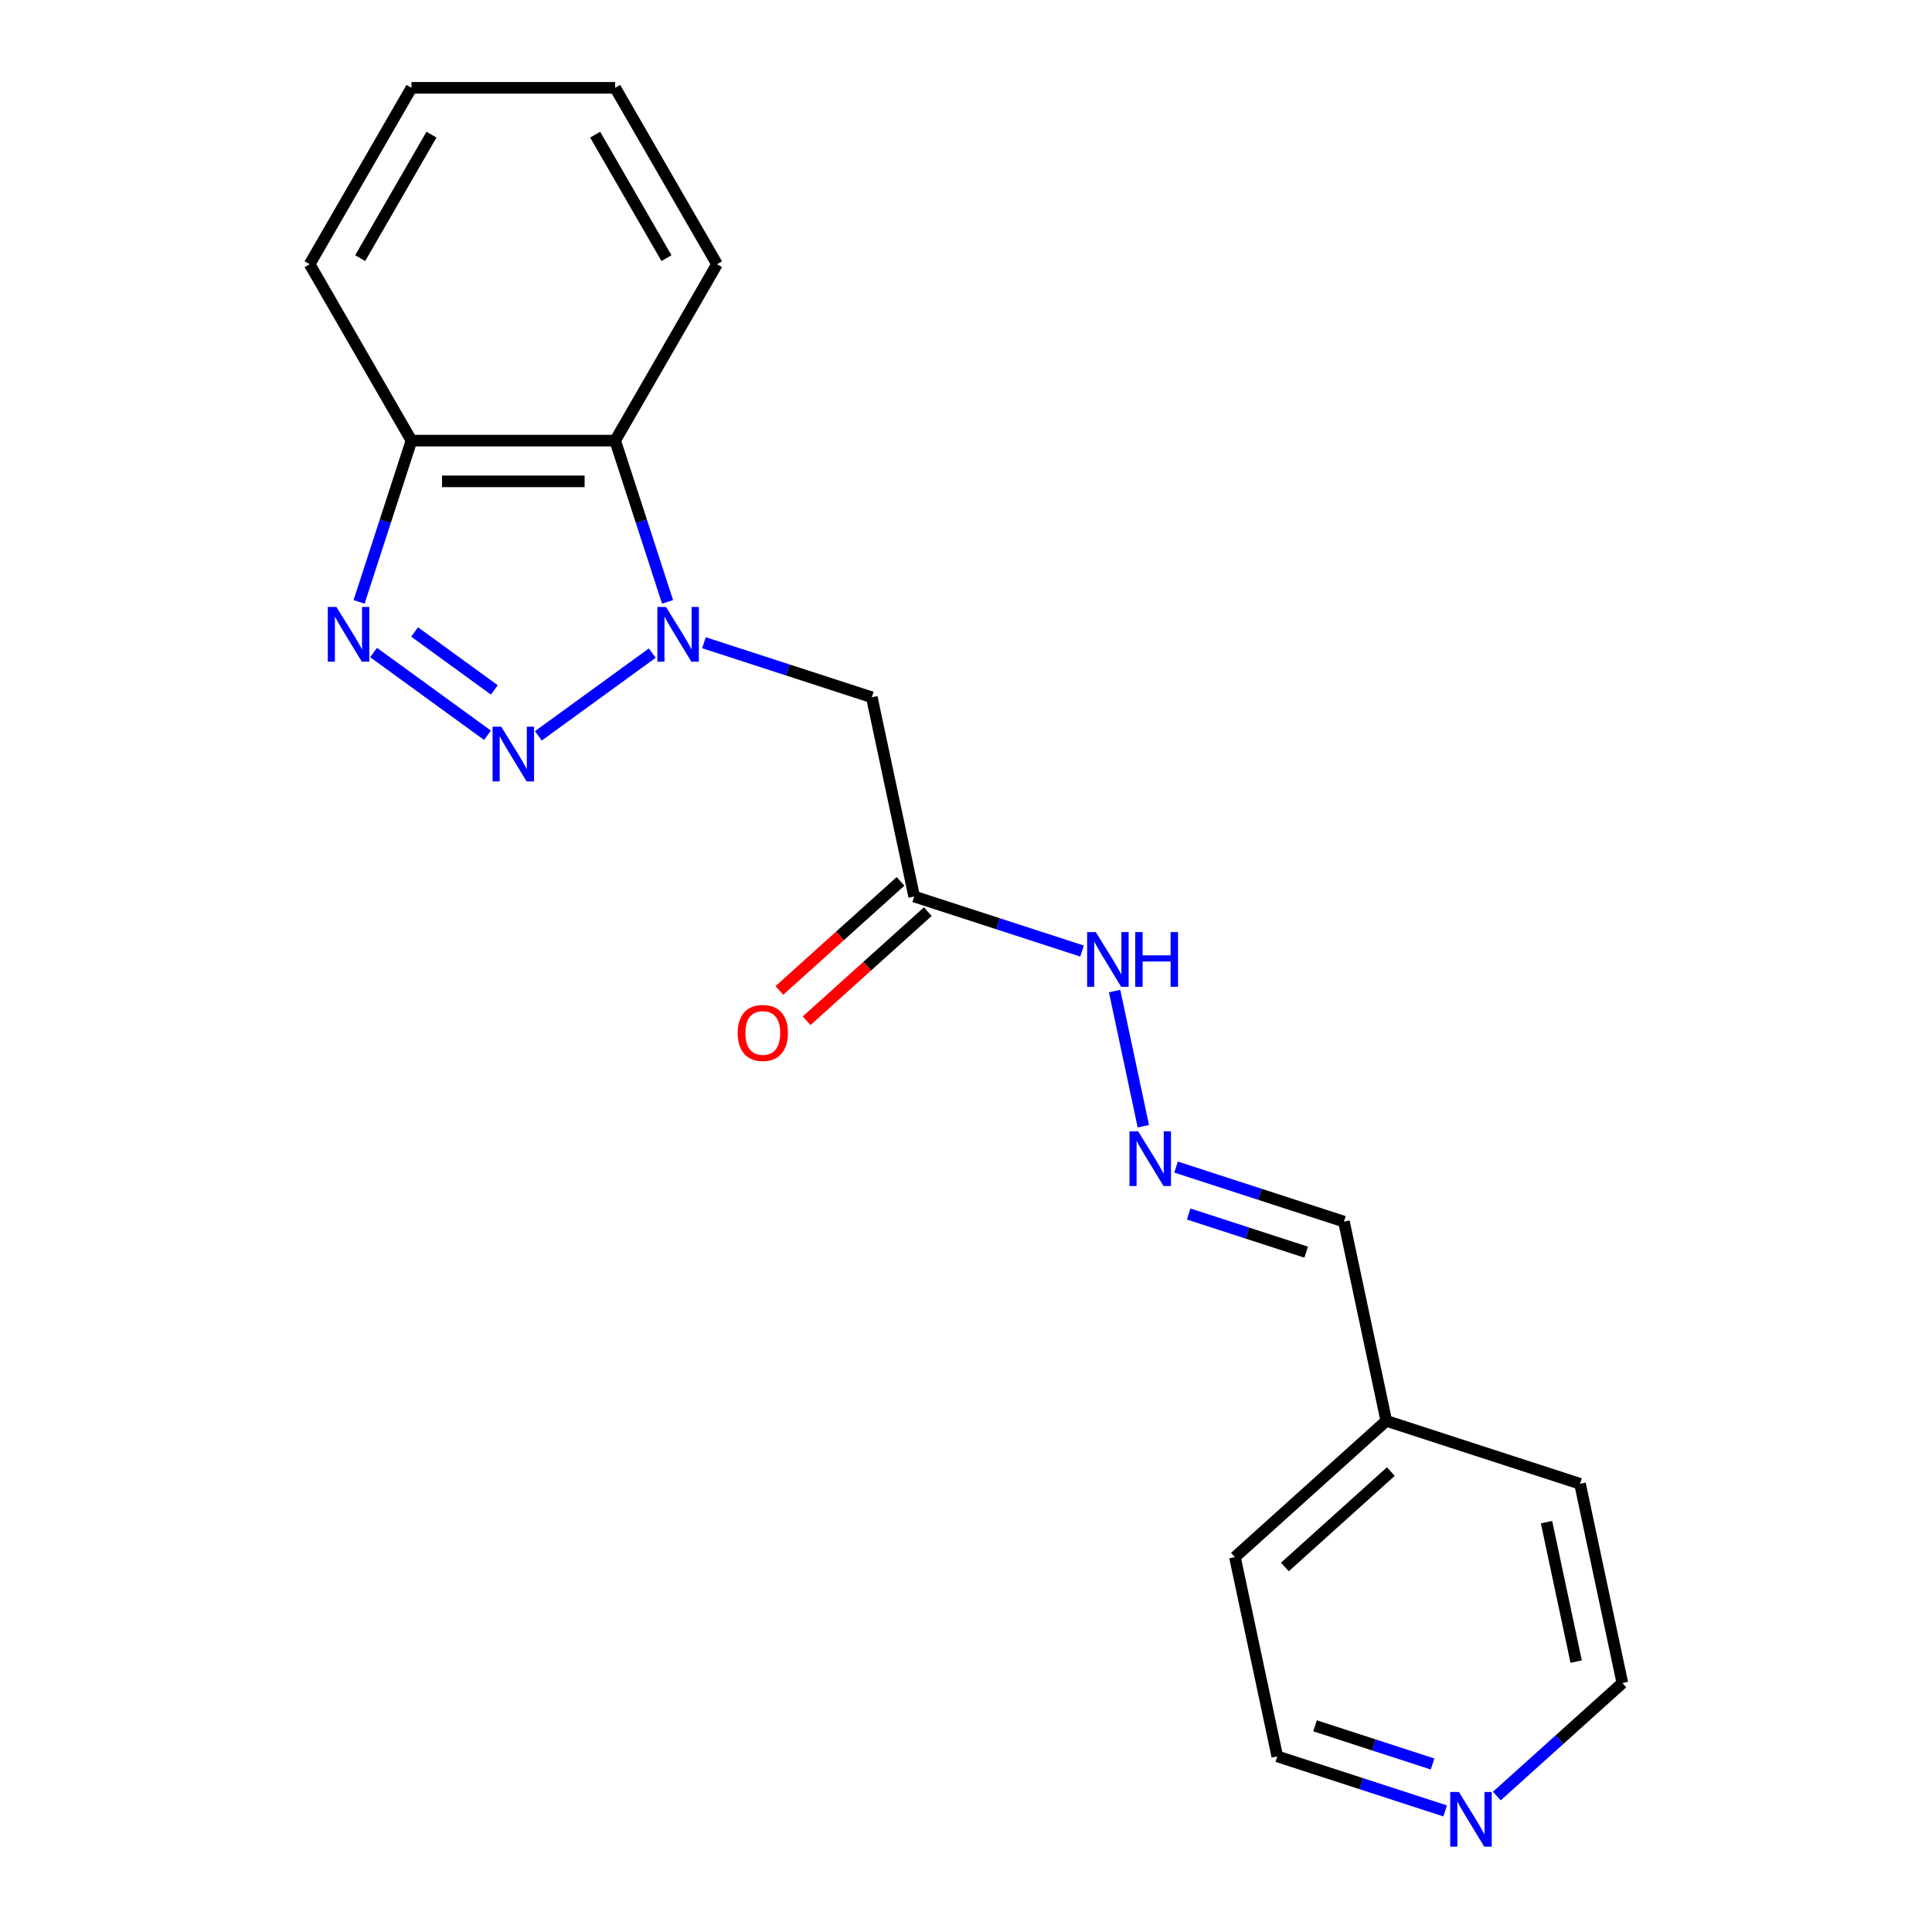 <?xml version='1.0' encoding='iso-8859-1'?>
<svg version='1.1' baseProfile='full'
              xmlns='http://www.w3.org/2000/svg'
                      xmlns:rdkit='http://www.rdkit.org/xml'
                      xmlns:xlink='http://www.w3.org/1999/xlink'
                  xml:space='preserve'
width='1000px' height='1000px' viewBox='0 0 1000 1000'>
<!-- END OF HEADER -->
<rect style='opacity:1.0;fill:#FFFFFF;stroke:none' width='1000' height='1000' x='0' y='0'> </rect>
<path class='bond-0' d='M 337.611,338.043 L 278.657,380.876' style='fill:none;fill-rule:evenodd;stroke:#0000FF;stroke-width:6px;stroke-linecap:butt;stroke-linejoin:miter;stroke-opacity:1' />
<path class='bond-2' d='M 364.363,332.671 L 407.808,346.788' style='fill:none;fill-rule:evenodd;stroke:#0000FF;stroke-width:6px;stroke-linecap:butt;stroke-linejoin:miter;stroke-opacity:1' />
<path class='bond-2' d='M 407.808,346.788 L 451.254,360.904' style='fill:none;fill-rule:evenodd;stroke:#000000;stroke-width:6px;stroke-linecap:butt;stroke-linejoin:miter;stroke-opacity:1' />
<path class='bond-3' d='M 345.53,311.53 L 331.969,269.794' style='fill:none;fill-rule:evenodd;stroke:#0000FF;stroke-width:6px;stroke-linecap:butt;stroke-linejoin:miter;stroke-opacity:1' />
<path class='bond-3' d='M 331.969,269.794 L 318.408,228.059' style='fill:none;fill-rule:evenodd;stroke:#000000;stroke-width:6px;stroke-linecap:butt;stroke-linejoin:miter;stroke-opacity:1' />
<path class='bond-1' d='M 252.319,380.576 L 193.366,337.743' style='fill:none;fill-rule:evenodd;stroke:#0000FF;stroke-width:6px;stroke-linecap:butt;stroke-linejoin:miter;stroke-opacity:1' />
<path class='bond-1' d='M 255.87,357.092 L 214.602,327.11' style='fill:none;fill-rule:evenodd;stroke:#0000FF;stroke-width:6px;stroke-linecap:butt;stroke-linejoin:miter;stroke-opacity:1' />
<path class='bond-20' d='M 185.86,311.53 L 199.421,269.794' style='fill:none;fill-rule:evenodd;stroke:#0000FF;stroke-width:6px;stroke-linecap:butt;stroke-linejoin:miter;stroke-opacity:1' />
<path class='bond-20' d='M 199.421,269.794 L 212.982,228.059' style='fill:none;fill-rule:evenodd;stroke:#000000;stroke-width:6px;stroke-linecap:butt;stroke-linejoin:miter;stroke-opacity:1' />
<path class='bond-4' d='M 451.254,360.904 L 473.173,464.027' style='fill:none;fill-rule:evenodd;stroke:#000000;stroke-width:6px;stroke-linecap:butt;stroke-linejoin:miter;stroke-opacity:1' />
<path class='bond-5' d='M 318.408,228.059 L 212.982,228.059' style='fill:none;fill-rule:evenodd;stroke:#000000;stroke-width:6px;stroke-linecap:butt;stroke-linejoin:miter;stroke-opacity:1' />
<path class='bond-5' d='M 302.594,249.144 L 228.796,249.144' style='fill:none;fill-rule:evenodd;stroke:#000000;stroke-width:6px;stroke-linecap:butt;stroke-linejoin:miter;stroke-opacity:1' />
<path class='bond-12' d='M 318.408,228.059 L 371.122,136.757' style='fill:none;fill-rule:evenodd;stroke:#000000;stroke-width:6px;stroke-linecap:butt;stroke-linejoin:miter;stroke-opacity:1' />
<path class='bond-7' d='M 473.173,464.027 L 516.619,478.143' style='fill:none;fill-rule:evenodd;stroke:#000000;stroke-width:6px;stroke-linecap:butt;stroke-linejoin:miter;stroke-opacity:1' />
<path class='bond-7' d='M 516.619,478.143 L 560.064,492.259' style='fill:none;fill-rule:evenodd;stroke:#0000FF;stroke-width:6px;stroke-linecap:butt;stroke-linejoin:miter;stroke-opacity:1' />
<path class='bond-8' d='M 466.119,456.192 L 434.763,484.425' style='fill:none;fill-rule:evenodd;stroke:#000000;stroke-width:6px;stroke-linecap:butt;stroke-linejoin:miter;stroke-opacity:1' />
<path class='bond-8' d='M 434.763,484.425 L 403.407,512.658' style='fill:none;fill-rule:evenodd;stroke:#FF0000;stroke-width:6px;stroke-linecap:butt;stroke-linejoin:miter;stroke-opacity:1' />
<path class='bond-8' d='M 480.228,471.862 L 448.872,500.094' style='fill:none;fill-rule:evenodd;stroke:#000000;stroke-width:6px;stroke-linecap:butt;stroke-linejoin:miter;stroke-opacity:1' />
<path class='bond-8' d='M 448.872,500.094 L 417.516,528.327' style='fill:none;fill-rule:evenodd;stroke:#FF0000;stroke-width:6px;stroke-linecap:butt;stroke-linejoin:miter;stroke-opacity:1' />
<path class='bond-13' d='M 212.982,228.059 L 160.269,136.757' style='fill:none;fill-rule:evenodd;stroke:#000000;stroke-width:6px;stroke-linecap:butt;stroke-linejoin:miter;stroke-opacity:1' />
<path class='bond-6' d='M 591.789,582.933 L 576.919,512.972' style='fill:none;fill-rule:evenodd;stroke:#0000FF;stroke-width:6px;stroke-linecap:butt;stroke-linejoin:miter;stroke-opacity:1' />
<path class='bond-10' d='M 608.735,604.074 L 652.18,618.191' style='fill:none;fill-rule:evenodd;stroke:#0000FF;stroke-width:6px;stroke-linecap:butt;stroke-linejoin:miter;stroke-opacity:1' />
<path class='bond-10' d='M 652.18,618.191 L 695.626,632.307' style='fill:none;fill-rule:evenodd;stroke:#000000;stroke-width:6px;stroke-linecap:butt;stroke-linejoin:miter;stroke-opacity:1' />
<path class='bond-10' d='M 615.253,628.363 L 645.665,638.244' style='fill:none;fill-rule:evenodd;stroke:#0000FF;stroke-width:6px;stroke-linecap:butt;stroke-linejoin:miter;stroke-opacity:1' />
<path class='bond-10' d='M 645.665,638.244 L 676.077,648.125' style='fill:none;fill-rule:evenodd;stroke:#000000;stroke-width:6px;stroke-linecap:butt;stroke-linejoin:miter;stroke-opacity:1' />
<path class='bond-9' d='M 748.009,937.329 L 704.563,923.213' style='fill:none;fill-rule:evenodd;stroke:#0000FF;stroke-width:6px;stroke-linecap:butt;stroke-linejoin:miter;stroke-opacity:1' />
<path class='bond-9' d='M 704.563,923.213 L 661.118,909.097' style='fill:none;fill-rule:evenodd;stroke:#000000;stroke-width:6px;stroke-linecap:butt;stroke-linejoin:miter;stroke-opacity:1' />
<path class='bond-9' d='M 741.491,913.041 L 711.079,903.16' style='fill:none;fill-rule:evenodd;stroke:#0000FF;stroke-width:6px;stroke-linecap:butt;stroke-linejoin:miter;stroke-opacity:1' />
<path class='bond-9' d='M 711.079,903.16 L 680.667,893.278' style='fill:none;fill-rule:evenodd;stroke:#000000;stroke-width:6px;stroke-linecap:butt;stroke-linejoin:miter;stroke-opacity:1' />
<path class='bond-22' d='M 774.76,929.632 L 807.246,900.381' style='fill:none;fill-rule:evenodd;stroke:#0000FF;stroke-width:6px;stroke-linecap:butt;stroke-linejoin:miter;stroke-opacity:1' />
<path class='bond-22' d='M 807.246,900.381 L 839.731,871.131' style='fill:none;fill-rule:evenodd;stroke:#000000;stroke-width:6px;stroke-linecap:butt;stroke-linejoin:miter;stroke-opacity:1' />
<path class='bond-11' d='M 695.626,632.307 L 717.545,735.43' style='fill:none;fill-rule:evenodd;stroke:#000000;stroke-width:6px;stroke-linecap:butt;stroke-linejoin:miter;stroke-opacity:1' />
<path class='bond-16' d='M 717.545,735.43 L 817.812,768.008' style='fill:none;fill-rule:evenodd;stroke:#000000;stroke-width:6px;stroke-linecap:butt;stroke-linejoin:miter;stroke-opacity:1' />
<path class='bond-17' d='M 717.545,735.43 L 639.198,805.974' style='fill:none;fill-rule:evenodd;stroke:#000000;stroke-width:6px;stroke-linecap:butt;stroke-linejoin:miter;stroke-opacity:1' />
<path class='bond-17' d='M 719.902,761.681 L 665.059,811.062' style='fill:none;fill-rule:evenodd;stroke:#000000;stroke-width:6px;stroke-linecap:butt;stroke-linejoin:miter;stroke-opacity:1' />
<path class='bond-18' d='M 371.122,136.757 L 318.408,45.455' style='fill:none;fill-rule:evenodd;stroke:#000000;stroke-width:6px;stroke-linecap:butt;stroke-linejoin:miter;stroke-opacity:1' />
<path class='bond-18' d='M 344.954,133.604 L 308.055,69.692' style='fill:none;fill-rule:evenodd;stroke:#000000;stroke-width:6px;stroke-linecap:butt;stroke-linejoin:miter;stroke-opacity:1' />
<path class='bond-21' d='M 160.269,136.757 L 212.982,45.455' style='fill:none;fill-rule:evenodd;stroke:#000000;stroke-width:6px;stroke-linecap:butt;stroke-linejoin:miter;stroke-opacity:1' />
<path class='bond-21' d='M 186.436,133.604 L 223.335,69.692' style='fill:none;fill-rule:evenodd;stroke:#000000;stroke-width:6px;stroke-linecap:butt;stroke-linejoin:miter;stroke-opacity:1' />
<path class='bond-14' d='M 661.118,909.097 L 639.198,805.974' style='fill:none;fill-rule:evenodd;stroke:#000000;stroke-width:6px;stroke-linecap:butt;stroke-linejoin:miter;stroke-opacity:1' />
<path class='bond-15' d='M 839.731,871.131 L 817.812,768.008' style='fill:none;fill-rule:evenodd;stroke:#000000;stroke-width:6px;stroke-linecap:butt;stroke-linejoin:miter;stroke-opacity:1' />
<path class='bond-15' d='M 815.819,860.047 L 800.475,787.861' style='fill:none;fill-rule:evenodd;stroke:#000000;stroke-width:6px;stroke-linecap:butt;stroke-linejoin:miter;stroke-opacity:1' />
<path class='bond-19' d='M 318.408,45.455 L 212.982,45.455' style='fill:none;fill-rule:evenodd;stroke:#000000;stroke-width:6px;stroke-linecap:butt;stroke-linejoin:miter;stroke-opacity:1' />
<path  class='atom-0' d='M 344.727 314.165
L 354.007 329.165
Q 354.927 330.645, 356.407 333.325
Q 357.887 336.005, 357.967 336.165
L 357.967 314.165
L 361.727 314.165
L 361.727 342.485
L 357.847 342.485
L 347.887 326.085
Q 346.727 324.165, 345.487 321.965
Q 344.287 319.765, 343.927 319.085
L 343.927 342.485
L 340.247 342.485
L 340.247 314.165
L 344.727 314.165
' fill='#0000FF'/>
<path  class='atom-1' d='M 259.435 376.134
L 268.715 391.134
Q 269.635 392.614, 271.115 395.294
Q 272.595 397.974, 272.675 398.134
L 272.675 376.134
L 276.435 376.134
L 276.435 404.454
L 272.555 404.454
L 262.595 388.054
Q 261.435 386.134, 260.195 383.934
Q 258.995 381.734, 258.635 381.054
L 258.635 404.454
L 254.955 404.454
L 254.955 376.134
L 259.435 376.134
' fill='#0000FF'/>
<path  class='atom-2' d='M 174.143 314.165
L 183.423 329.165
Q 184.343 330.645, 185.823 333.325
Q 187.303 336.005, 187.383 336.165
L 187.383 314.165
L 191.143 314.165
L 191.143 342.485
L 187.263 342.485
L 177.303 326.085
Q 176.143 324.165, 174.903 321.965
Q 173.703 319.765, 173.343 319.085
L 173.343 342.485
L 169.663 342.485
L 169.663 314.165
L 174.143 314.165
' fill='#0000FF'/>
<path  class='atom-7' d='M 589.099 585.568
L 598.379 600.568
Q 599.299 602.048, 600.779 604.728
Q 602.259 607.408, 602.339 607.568
L 602.339 585.568
L 606.099 585.568
L 606.099 613.888
L 602.219 613.888
L 592.259 597.488
Q 591.099 595.568, 589.859 593.368
Q 588.659 591.168, 588.299 590.488
L 588.299 613.888
L 584.619 613.888
L 584.619 585.568
L 589.099 585.568
' fill='#0000FF'/>
<path  class='atom-8' d='M 567.18 482.445
L 576.46 497.445
Q 577.38 498.925, 578.86 501.605
Q 580.34 504.285, 580.42 504.445
L 580.42 482.445
L 584.18 482.445
L 584.18 510.765
L 580.3 510.765
L 570.34 494.365
Q 569.18 492.445, 567.94 490.245
Q 566.74 488.045, 566.38 487.365
L 566.38 510.765
L 562.7 510.765
L 562.7 482.445
L 567.18 482.445
' fill='#0000FF'/>
<path  class='atom-8' d='M 587.58 482.445
L 591.42 482.445
L 591.42 494.485
L 605.9 494.485
L 605.9 482.445
L 609.74 482.445
L 609.74 510.765
L 605.9 510.765
L 605.9 497.685
L 591.42 497.685
L 591.42 510.765
L 587.58 510.765
L 587.58 482.445
' fill='#0000FF'/>
<path  class='atom-9' d='M 381.826 534.651
Q 381.826 527.851, 385.186 524.051
Q 388.546 520.251, 394.826 520.251
Q 401.106 520.251, 404.466 524.051
Q 407.826 527.851, 407.826 534.651
Q 407.826 541.531, 404.426 545.451
Q 401.026 549.331, 394.826 549.331
Q 388.586 549.331, 385.186 545.451
Q 381.826 541.571, 381.826 534.651
M 394.826 546.131
Q 399.146 546.131, 401.466 543.251
Q 403.826 540.331, 403.826 534.651
Q 403.826 529.091, 401.466 526.291
Q 399.146 523.451, 394.826 523.451
Q 390.506 523.451, 388.146 526.251
Q 385.826 529.051, 385.826 534.651
Q 385.826 540.371, 388.146 543.251
Q 390.506 546.131, 394.826 546.131
' fill='#FF0000'/>
<path  class='atom-10' d='M 755.124 927.515
L 764.404 942.515
Q 765.324 943.995, 766.804 946.675
Q 768.284 949.355, 768.364 949.515
L 768.364 927.515
L 772.124 927.515
L 772.124 955.835
L 768.244 955.835
L 758.284 939.435
Q 757.124 937.515, 755.884 935.315
Q 754.684 933.115, 754.324 932.435
L 754.324 955.835
L 750.644 955.835
L 750.644 927.515
L 755.124 927.515
' fill='#0000FF'/>
</svg>
